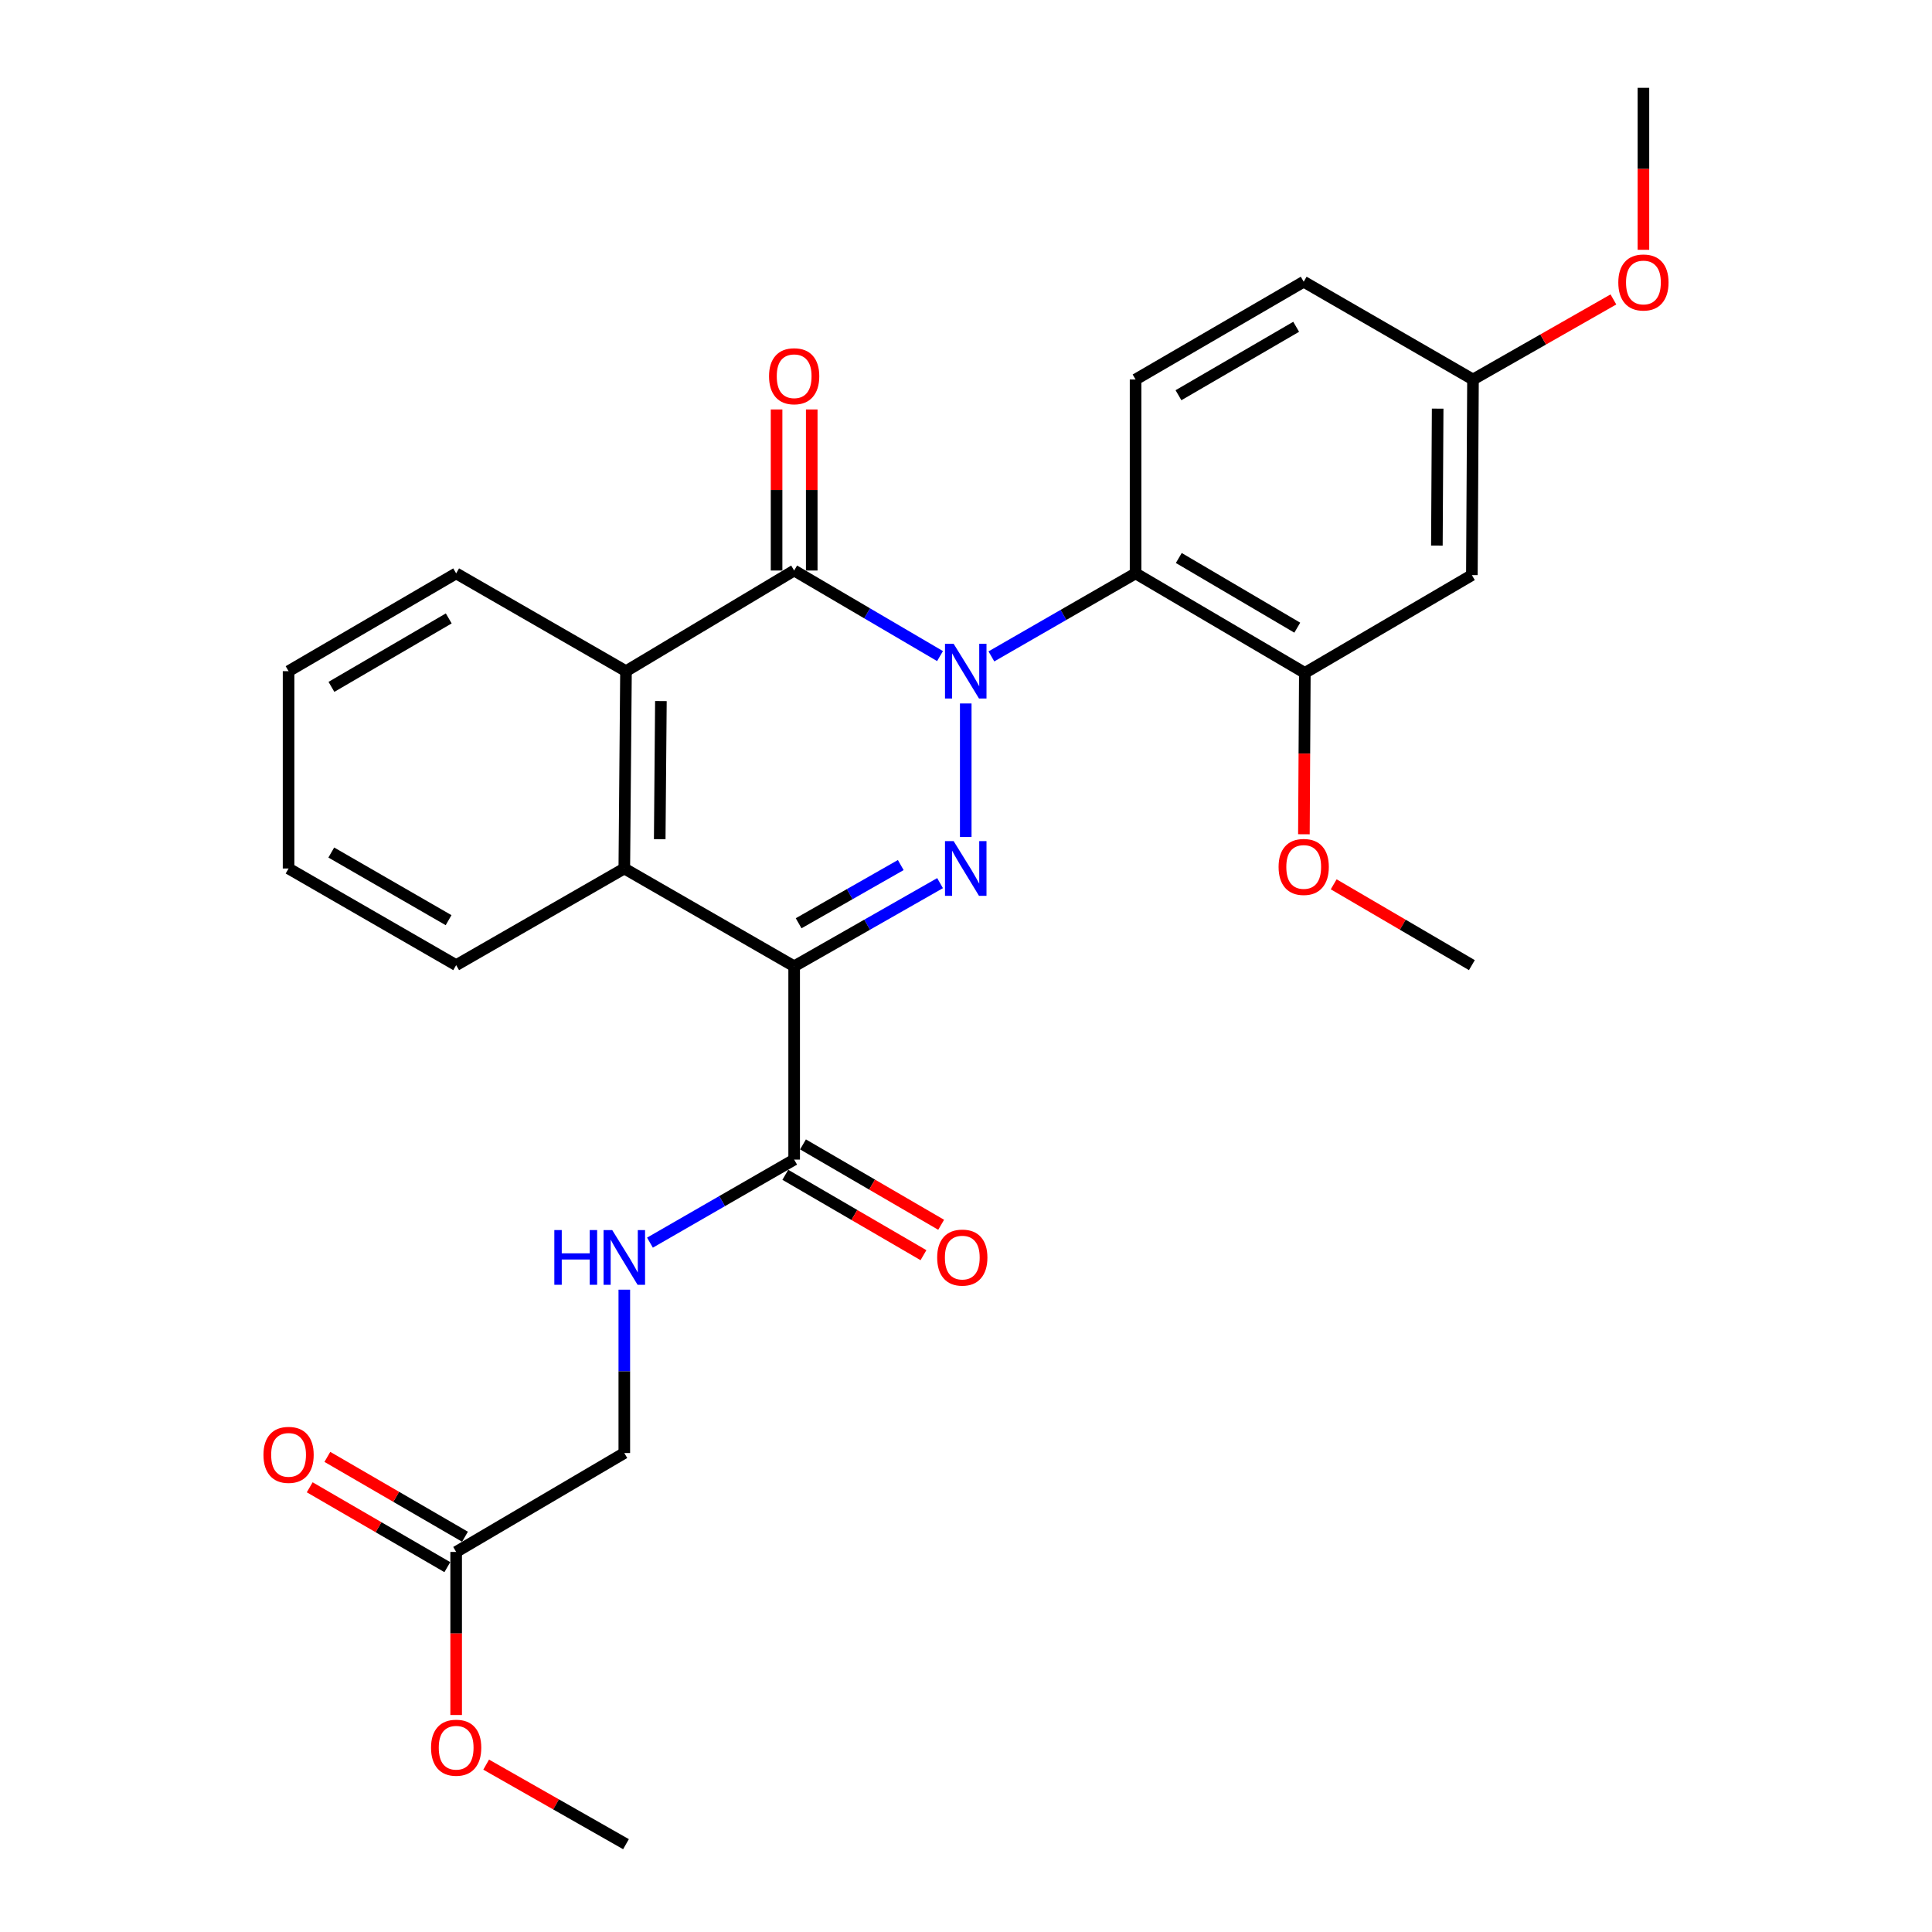 <?xml version='1.0' encoding='iso-8859-1'?>
<svg version='1.1' baseProfile='full'
              xmlns='http://www.w3.org/2000/svg'
                      xmlns:rdkit='http://www.rdkit.org/xml'
                      xmlns:xlink='http://www.w3.org/1999/xlink'
                  xml:space='preserve'
width='1000px' height='1000px' viewBox='0 0 1000 1000'>
<!-- END OF HEADER -->
<rect style='opacity:1.0;fill:#FFFFFF;stroke:none' width='1000' height='1000' x='0' y='0'> </rect>
<path class='bond-0' d='M 499.869,364.113 L 499.869,433.235' style='fill:none;fill-rule:evenodd;stroke:#0000FF;stroke-width:6px;stroke-linecap:butt;stroke-linejoin:miter;stroke-opacity:1' />
<path class='bond-2' d='M 486.554,339.59 L 448.805,317.446' style='fill:none;fill-rule:evenodd;stroke:#0000FF;stroke-width:6px;stroke-linecap:butt;stroke-linejoin:miter;stroke-opacity:1' />
<path class='bond-2' d='M 448.805,317.446 L 411.055,295.302' style='fill:none;fill-rule:evenodd;stroke:#000000;stroke-width:6px;stroke-linecap:butt;stroke-linejoin:miter;stroke-opacity:1' />
<path class='bond-3' d='M 513.144,339.754 L 550.458,318.267' style='fill:none;fill-rule:evenodd;stroke:#0000FF;stroke-width:6px;stroke-linecap:butt;stroke-linejoin:miter;stroke-opacity:1' />
<path class='bond-3' d='M 550.458,318.267 L 587.772,296.779' style='fill:none;fill-rule:evenodd;stroke:#000000;stroke-width:6px;stroke-linecap:butt;stroke-linejoin:miter;stroke-opacity:1' />
<path class='bond-1' d='M 486.573,457.109 L 448.814,478.63' style='fill:none;fill-rule:evenodd;stroke:#0000FF;stroke-width:6px;stroke-linecap:butt;stroke-linejoin:miter;stroke-opacity:1' />
<path class='bond-1' d='M 448.814,478.63 L 411.055,500.152' style='fill:none;fill-rule:evenodd;stroke:#000000;stroke-width:6px;stroke-linecap:butt;stroke-linejoin:miter;stroke-opacity:1' />
<path class='bond-1' d='M 466.232,447.752 L 439.801,462.817' style='fill:none;fill-rule:evenodd;stroke:#0000FF;stroke-width:6px;stroke-linecap:butt;stroke-linejoin:miter;stroke-opacity:1' />
<path class='bond-1' d='M 439.801,462.817 L 413.369,477.882' style='fill:none;fill-rule:evenodd;stroke:#000000;stroke-width:6px;stroke-linecap:butt;stroke-linejoin:miter;stroke-opacity:1' />
<path class='bond-6' d='M 411.055,500.152 L 411.055,600.21' style='fill:none;fill-rule:evenodd;stroke:#000000;stroke-width:6px;stroke-linecap:butt;stroke-linejoin:miter;stroke-opacity:1' />
<path class='bond-28' d='M 411.055,500.152 L 323.141,449.531' style='fill:none;fill-rule:evenodd;stroke:#000000;stroke-width:6px;stroke-linecap:butt;stroke-linejoin:miter;stroke-opacity:1' />
<path class='bond-5' d='M 411.055,295.302 L 324.01,347.399' style='fill:none;fill-rule:evenodd;stroke:#000000;stroke-width:6px;stroke-linecap:butt;stroke-linejoin:miter;stroke-opacity:1' />
<path class='bond-11' d='M 420.155,295.302 L 420.155,253.618' style='fill:none;fill-rule:evenodd;stroke:#000000;stroke-width:6px;stroke-linecap:butt;stroke-linejoin:miter;stroke-opacity:1' />
<path class='bond-11' d='M 420.155,253.618 L 420.155,211.934' style='fill:none;fill-rule:evenodd;stroke:#FF0000;stroke-width:6px;stroke-linecap:butt;stroke-linejoin:miter;stroke-opacity:1' />
<path class='bond-11' d='M 401.954,295.302 L 401.954,253.618' style='fill:none;fill-rule:evenodd;stroke:#000000;stroke-width:6px;stroke-linecap:butt;stroke-linejoin:miter;stroke-opacity:1' />
<path class='bond-11' d='M 401.954,253.618 L 401.954,211.934' style='fill:none;fill-rule:evenodd;stroke:#FF0000;stroke-width:6px;stroke-linecap:butt;stroke-linejoin:miter;stroke-opacity:1' />
<path class='bond-7' d='M 587.772,296.779 L 675.383,348.299' style='fill:none;fill-rule:evenodd;stroke:#000000;stroke-width:6px;stroke-linecap:butt;stroke-linejoin:miter;stroke-opacity:1' />
<path class='bond-7' d='M 610.141,288.817 L 671.468,324.882' style='fill:none;fill-rule:evenodd;stroke:#000000;stroke-width:6px;stroke-linecap:butt;stroke-linejoin:miter;stroke-opacity:1' />
<path class='bond-8' d='M 587.772,296.779 L 587.772,196.427' style='fill:none;fill-rule:evenodd;stroke:#000000;stroke-width:6px;stroke-linecap:butt;stroke-linejoin:miter;stroke-opacity:1' />
<path class='bond-4' d='M 323.141,449.531 L 324.01,347.399' style='fill:none;fill-rule:evenodd;stroke:#000000;stroke-width:6px;stroke-linecap:butt;stroke-linejoin:miter;stroke-opacity:1' />
<path class='bond-4' d='M 341.472,434.366 L 342.081,362.874' style='fill:none;fill-rule:evenodd;stroke:#000000;stroke-width:6px;stroke-linecap:butt;stroke-linejoin:miter;stroke-opacity:1' />
<path class='bond-20' d='M 323.141,449.531 L 236.107,499.555' style='fill:none;fill-rule:evenodd;stroke:#000000;stroke-width:6px;stroke-linecap:butt;stroke-linejoin:miter;stroke-opacity:1' />
<path class='bond-21' d='M 324.01,347.399 L 236.107,296.779' style='fill:none;fill-rule:evenodd;stroke:#000000;stroke-width:6px;stroke-linecap:butt;stroke-linejoin:miter;stroke-opacity:1' />
<path class='bond-9' d='M 411.055,600.21 L 373.736,621.703' style='fill:none;fill-rule:evenodd;stroke:#000000;stroke-width:6px;stroke-linecap:butt;stroke-linejoin:miter;stroke-opacity:1' />
<path class='bond-9' d='M 373.736,621.703 L 336.417,643.195' style='fill:none;fill-rule:evenodd;stroke:#0000FF;stroke-width:6px;stroke-linecap:butt;stroke-linejoin:miter;stroke-opacity:1' />
<path class='bond-13' d='M 406.478,608.076 L 442.232,628.878' style='fill:none;fill-rule:evenodd;stroke:#000000;stroke-width:6px;stroke-linecap:butt;stroke-linejoin:miter;stroke-opacity:1' />
<path class='bond-13' d='M 442.232,628.878 L 477.985,649.679' style='fill:none;fill-rule:evenodd;stroke:#FF0000;stroke-width:6px;stroke-linecap:butt;stroke-linejoin:miter;stroke-opacity:1' />
<path class='bond-13' d='M 415.631,592.344 L 451.385,613.145' style='fill:none;fill-rule:evenodd;stroke:#000000;stroke-width:6px;stroke-linecap:butt;stroke-linejoin:miter;stroke-opacity:1' />
<path class='bond-13' d='M 451.385,613.145 L 487.138,633.947' style='fill:none;fill-rule:evenodd;stroke:#FF0000;stroke-width:6px;stroke-linecap:butt;stroke-linejoin:miter;stroke-opacity:1' />
<path class='bond-10' d='M 675.383,348.299 L 761.841,297.669' style='fill:none;fill-rule:evenodd;stroke:#000000;stroke-width:6px;stroke-linecap:butt;stroke-linejoin:miter;stroke-opacity:1' />
<path class='bond-18' d='M 675.383,348.299 L 675.139,390.056' style='fill:none;fill-rule:evenodd;stroke:#000000;stroke-width:6px;stroke-linecap:butt;stroke-linejoin:miter;stroke-opacity:1' />
<path class='bond-18' d='M 675.139,390.056 L 674.895,431.812' style='fill:none;fill-rule:evenodd;stroke:#FF0000;stroke-width:6px;stroke-linecap:butt;stroke-linejoin:miter;stroke-opacity:1' />
<path class='bond-17' d='M 587.772,196.427 L 674.796,145.816' style='fill:none;fill-rule:evenodd;stroke:#000000;stroke-width:6px;stroke-linecap:butt;stroke-linejoin:miter;stroke-opacity:1' />
<path class='bond-17' d='M 609.977,204.57 L 670.893,169.142' style='fill:none;fill-rule:evenodd;stroke:#000000;stroke-width:6px;stroke-linecap:butt;stroke-linejoin:miter;stroke-opacity:1' />
<path class='bond-15' d='M 323.141,667.532 L 323.141,709.807' style='fill:none;fill-rule:evenodd;stroke:#0000FF;stroke-width:6px;stroke-linecap:butt;stroke-linejoin:miter;stroke-opacity:1' />
<path class='bond-15' d='M 323.141,709.807 L 323.141,752.083' style='fill:none;fill-rule:evenodd;stroke:#000000;stroke-width:6px;stroke-linecap:butt;stroke-linejoin:miter;stroke-opacity:1' />
<path class='bond-29' d='M 761.841,297.669 L 762.417,196.427' style='fill:none;fill-rule:evenodd;stroke:#000000;stroke-width:6px;stroke-linecap:butt;stroke-linejoin:miter;stroke-opacity:1' />
<path class='bond-29' d='M 743.726,282.379 L 744.129,211.51' style='fill:none;fill-rule:evenodd;stroke:#000000;stroke-width:6px;stroke-linecap:butt;stroke-linejoin:miter;stroke-opacity:1' />
<path class='bond-12' d='M 236.107,803.28 L 323.141,752.083' style='fill:none;fill-rule:evenodd;stroke:#000000;stroke-width:6px;stroke-linecap:butt;stroke-linejoin:miter;stroke-opacity:1' />
<path class='bond-14' d='M 240.674,795.408 L 205.057,774.743' style='fill:none;fill-rule:evenodd;stroke:#000000;stroke-width:6px;stroke-linecap:butt;stroke-linejoin:miter;stroke-opacity:1' />
<path class='bond-14' d='M 205.057,774.743 L 169.44,754.078' style='fill:none;fill-rule:evenodd;stroke:#FF0000;stroke-width:6px;stroke-linecap:butt;stroke-linejoin:miter;stroke-opacity:1' />
<path class='bond-14' d='M 231.539,811.152 L 195.922,790.486' style='fill:none;fill-rule:evenodd;stroke:#000000;stroke-width:6px;stroke-linecap:butt;stroke-linejoin:miter;stroke-opacity:1' />
<path class='bond-14' d='M 195.922,790.486 L 160.306,769.821' style='fill:none;fill-rule:evenodd;stroke:#FF0000;stroke-width:6px;stroke-linecap:butt;stroke-linejoin:miter;stroke-opacity:1' />
<path class='bond-19' d='M 236.107,803.28 L 236.107,845.48' style='fill:none;fill-rule:evenodd;stroke:#000000;stroke-width:6px;stroke-linecap:butt;stroke-linejoin:miter;stroke-opacity:1' />
<path class='bond-19' d='M 236.107,845.48 L 236.107,887.68' style='fill:none;fill-rule:evenodd;stroke:#FF0000;stroke-width:6px;stroke-linecap:butt;stroke-linejoin:miter;stroke-opacity:1' />
<path class='bond-16' d='M 762.417,196.427 L 674.796,145.816' style='fill:none;fill-rule:evenodd;stroke:#000000;stroke-width:6px;stroke-linecap:butt;stroke-linejoin:miter;stroke-opacity:1' />
<path class='bond-22' d='M 762.417,196.427 L 798.756,175.708' style='fill:none;fill-rule:evenodd;stroke:#000000;stroke-width:6px;stroke-linecap:butt;stroke-linejoin:miter;stroke-opacity:1' />
<path class='bond-22' d='M 798.756,175.708 L 835.096,154.989' style='fill:none;fill-rule:evenodd;stroke:#FF0000;stroke-width:6px;stroke-linecap:butt;stroke-linejoin:miter;stroke-opacity:1' />
<path class='bond-23' d='M 690.317,457.72 L 726.079,478.637' style='fill:none;fill-rule:evenodd;stroke:#FF0000;stroke-width:6px;stroke-linecap:butt;stroke-linejoin:miter;stroke-opacity:1' />
<path class='bond-23' d='M 726.079,478.637 L 761.841,499.555' style='fill:none;fill-rule:evenodd;stroke:#000000;stroke-width:6px;stroke-linecap:butt;stroke-linejoin:miter;stroke-opacity:1' />
<path class='bond-24' d='M 251.635,913.366 L 287.823,933.956' style='fill:none;fill-rule:evenodd;stroke:#FF0000;stroke-width:6px;stroke-linecap:butt;stroke-linejoin:miter;stroke-opacity:1' />
<path class='bond-24' d='M 287.823,933.956 L 324.01,954.545' style='fill:none;fill-rule:evenodd;stroke:#000000;stroke-width:6px;stroke-linecap:butt;stroke-linejoin:miter;stroke-opacity:1' />
<path class='bond-30' d='M 236.107,499.555 L 149.366,449.531' style='fill:none;fill-rule:evenodd;stroke:#000000;stroke-width:6px;stroke-linecap:butt;stroke-linejoin:miter;stroke-opacity:1' />
<path class='bond-30' d='M 232.189,476.284 L 171.47,441.267' style='fill:none;fill-rule:evenodd;stroke:#000000;stroke-width:6px;stroke-linecap:butt;stroke-linejoin:miter;stroke-opacity:1' />
<path class='bond-27' d='M 236.107,296.779 L 149.366,347.399' style='fill:none;fill-rule:evenodd;stroke:#000000;stroke-width:6px;stroke-linecap:butt;stroke-linejoin:miter;stroke-opacity:1' />
<path class='bond-27' d='M 232.27,320.092 L 171.551,355.527' style='fill:none;fill-rule:evenodd;stroke:#000000;stroke-width:6px;stroke-linecap:butt;stroke-linejoin:miter;stroke-opacity:1' />
<path class='bond-25' d='M 850.634,129.293 L 850.634,87.374' style='fill:none;fill-rule:evenodd;stroke:#FF0000;stroke-width:6px;stroke-linecap:butt;stroke-linejoin:miter;stroke-opacity:1' />
<path class='bond-25' d='M 850.634,87.374 L 850.634,45.455' style='fill:none;fill-rule:evenodd;stroke:#000000;stroke-width:6px;stroke-linecap:butt;stroke-linejoin:miter;stroke-opacity:1' />
<path class='bond-26' d='M 149.366,449.531 L 149.366,347.399' style='fill:none;fill-rule:evenodd;stroke:#000000;stroke-width:6px;stroke-linecap:butt;stroke-linejoin:miter;stroke-opacity:1' />
<path  class='atom-0' d='M 493.609 333.239
L 502.889 348.239
Q 503.809 349.719, 505.289 352.399
Q 506.769 355.079, 506.849 355.239
L 506.849 333.239
L 510.609 333.239
L 510.609 361.559
L 506.729 361.559
L 496.769 345.159
Q 495.609 343.239, 494.369 341.039
Q 493.169 338.839, 492.809 338.159
L 492.809 361.559
L 489.129 361.559
L 489.129 333.239
L 493.609 333.239
' fill='#0000FF'/>
<path  class='atom-1' d='M 493.609 435.371
L 502.889 450.371
Q 503.809 451.851, 505.289 454.531
Q 506.769 457.211, 506.849 457.371
L 506.849 435.371
L 510.609 435.371
L 510.609 463.691
L 506.729 463.691
L 496.769 447.291
Q 495.609 445.371, 494.369 443.171
Q 493.169 440.971, 492.809 440.291
L 492.809 463.691
L 489.129 463.691
L 489.129 435.371
L 493.609 435.371
' fill='#0000FF'/>
<path  class='atom-10' d='M 286.921 636.681
L 290.761 636.681
L 290.761 648.721
L 305.241 648.721
L 305.241 636.681
L 309.081 636.681
L 309.081 665.001
L 305.241 665.001
L 305.241 651.921
L 290.761 651.921
L 290.761 665.001
L 286.921 665.001
L 286.921 636.681
' fill='#0000FF'/>
<path  class='atom-10' d='M 316.881 636.681
L 326.161 651.681
Q 327.081 653.161, 328.561 655.841
Q 330.041 658.521, 330.121 658.681
L 330.121 636.681
L 333.881 636.681
L 333.881 665.001
L 330.001 665.001
L 320.041 648.601
Q 318.881 646.681, 317.641 644.481
Q 316.441 642.281, 316.081 641.601
L 316.081 665.001
L 312.401 665.001
L 312.401 636.681
L 316.881 636.681
' fill='#0000FF'/>
<path  class='atom-12' d='M 398.055 194.737
Q 398.055 187.937, 401.415 184.137
Q 404.775 180.337, 411.055 180.337
Q 417.335 180.337, 420.695 184.137
Q 424.055 187.937, 424.055 194.737
Q 424.055 201.617, 420.655 205.537
Q 417.255 209.417, 411.055 209.417
Q 404.815 209.417, 401.415 205.537
Q 398.055 201.657, 398.055 194.737
M 411.055 206.217
Q 415.375 206.217, 417.695 203.337
Q 420.055 200.417, 420.055 194.737
Q 420.055 189.177, 417.695 186.377
Q 415.375 183.537, 411.055 183.537
Q 406.735 183.537, 404.375 186.337
Q 402.055 189.137, 402.055 194.737
Q 402.055 200.457, 404.375 203.337
Q 406.735 206.217, 411.055 206.217
' fill='#FF0000'/>
<path  class='atom-14' d='M 485.079 650.921
Q 485.079 644.121, 488.439 640.321
Q 491.799 636.521, 498.079 636.521
Q 504.359 636.521, 507.719 640.321
Q 511.079 644.121, 511.079 650.921
Q 511.079 657.801, 507.679 661.721
Q 504.279 665.601, 498.079 665.601
Q 491.839 665.601, 488.439 661.721
Q 485.079 657.841, 485.079 650.921
M 498.079 662.401
Q 502.399 662.401, 504.719 659.521
Q 507.079 656.601, 507.079 650.921
Q 507.079 645.361, 504.719 642.561
Q 502.399 639.721, 498.079 639.721
Q 493.759 639.721, 491.399 642.521
Q 489.079 645.321, 489.079 650.921
Q 489.079 656.641, 491.399 659.521
Q 493.759 662.401, 498.079 662.401
' fill='#FF0000'/>
<path  class='atom-15' d='M 136.366 753.032
Q 136.366 746.232, 139.726 742.432
Q 143.086 738.632, 149.366 738.632
Q 155.646 738.632, 159.006 742.432
Q 162.366 746.232, 162.366 753.032
Q 162.366 759.912, 158.966 763.832
Q 155.566 767.712, 149.366 767.712
Q 143.126 767.712, 139.726 763.832
Q 136.366 759.952, 136.366 753.032
M 149.366 764.512
Q 153.686 764.512, 156.006 761.632
Q 158.366 758.712, 158.366 753.032
Q 158.366 747.472, 156.006 744.672
Q 153.686 741.832, 149.366 741.832
Q 145.046 741.832, 142.686 744.632
Q 140.366 747.432, 140.366 753.032
Q 140.366 758.752, 142.686 761.632
Q 145.046 764.512, 149.366 764.512
' fill='#FF0000'/>
<path  class='atom-19' d='M 661.796 448.721
Q 661.796 441.921, 665.156 438.121
Q 668.516 434.321, 674.796 434.321
Q 681.076 434.321, 684.436 438.121
Q 687.796 441.921, 687.796 448.721
Q 687.796 455.601, 684.396 459.521
Q 680.996 463.401, 674.796 463.401
Q 668.556 463.401, 665.156 459.521
Q 661.796 455.641, 661.796 448.721
M 674.796 460.201
Q 679.116 460.201, 681.436 457.321
Q 683.796 454.401, 683.796 448.721
Q 683.796 443.161, 681.436 440.361
Q 679.116 437.521, 674.796 437.521
Q 670.476 437.521, 668.116 440.321
Q 665.796 443.121, 665.796 448.721
Q 665.796 454.441, 668.116 457.321
Q 670.476 460.201, 674.796 460.201
' fill='#FF0000'/>
<path  class='atom-20' d='M 223.107 904.611
Q 223.107 897.811, 226.467 894.011
Q 229.827 890.211, 236.107 890.211
Q 242.387 890.211, 245.747 894.011
Q 249.107 897.811, 249.107 904.611
Q 249.107 911.491, 245.707 915.411
Q 242.307 919.291, 236.107 919.291
Q 229.867 919.291, 226.467 915.411
Q 223.107 911.531, 223.107 904.611
M 236.107 916.091
Q 240.427 916.091, 242.747 913.211
Q 245.107 910.291, 245.107 904.611
Q 245.107 899.051, 242.747 896.251
Q 240.427 893.411, 236.107 893.411
Q 231.787 893.411, 229.427 896.211
Q 227.107 899.011, 227.107 904.611
Q 227.107 910.331, 229.427 913.211
Q 231.787 916.091, 236.107 916.091
' fill='#FF0000'/>
<path  class='atom-23' d='M 837.634 146.21
Q 837.634 139.41, 840.994 135.61
Q 844.354 131.81, 850.634 131.81
Q 856.914 131.81, 860.274 135.61
Q 863.634 139.41, 863.634 146.21
Q 863.634 153.09, 860.234 157.01
Q 856.834 160.89, 850.634 160.89
Q 844.394 160.89, 840.994 157.01
Q 837.634 153.13, 837.634 146.21
M 850.634 157.69
Q 854.954 157.69, 857.274 154.81
Q 859.634 151.89, 859.634 146.21
Q 859.634 140.65, 857.274 137.85
Q 854.954 135.01, 850.634 135.01
Q 846.314 135.01, 843.954 137.81
Q 841.634 140.61, 841.634 146.21
Q 841.634 151.93, 843.954 154.81
Q 846.314 157.69, 850.634 157.69
' fill='#FF0000'/>
</svg>
